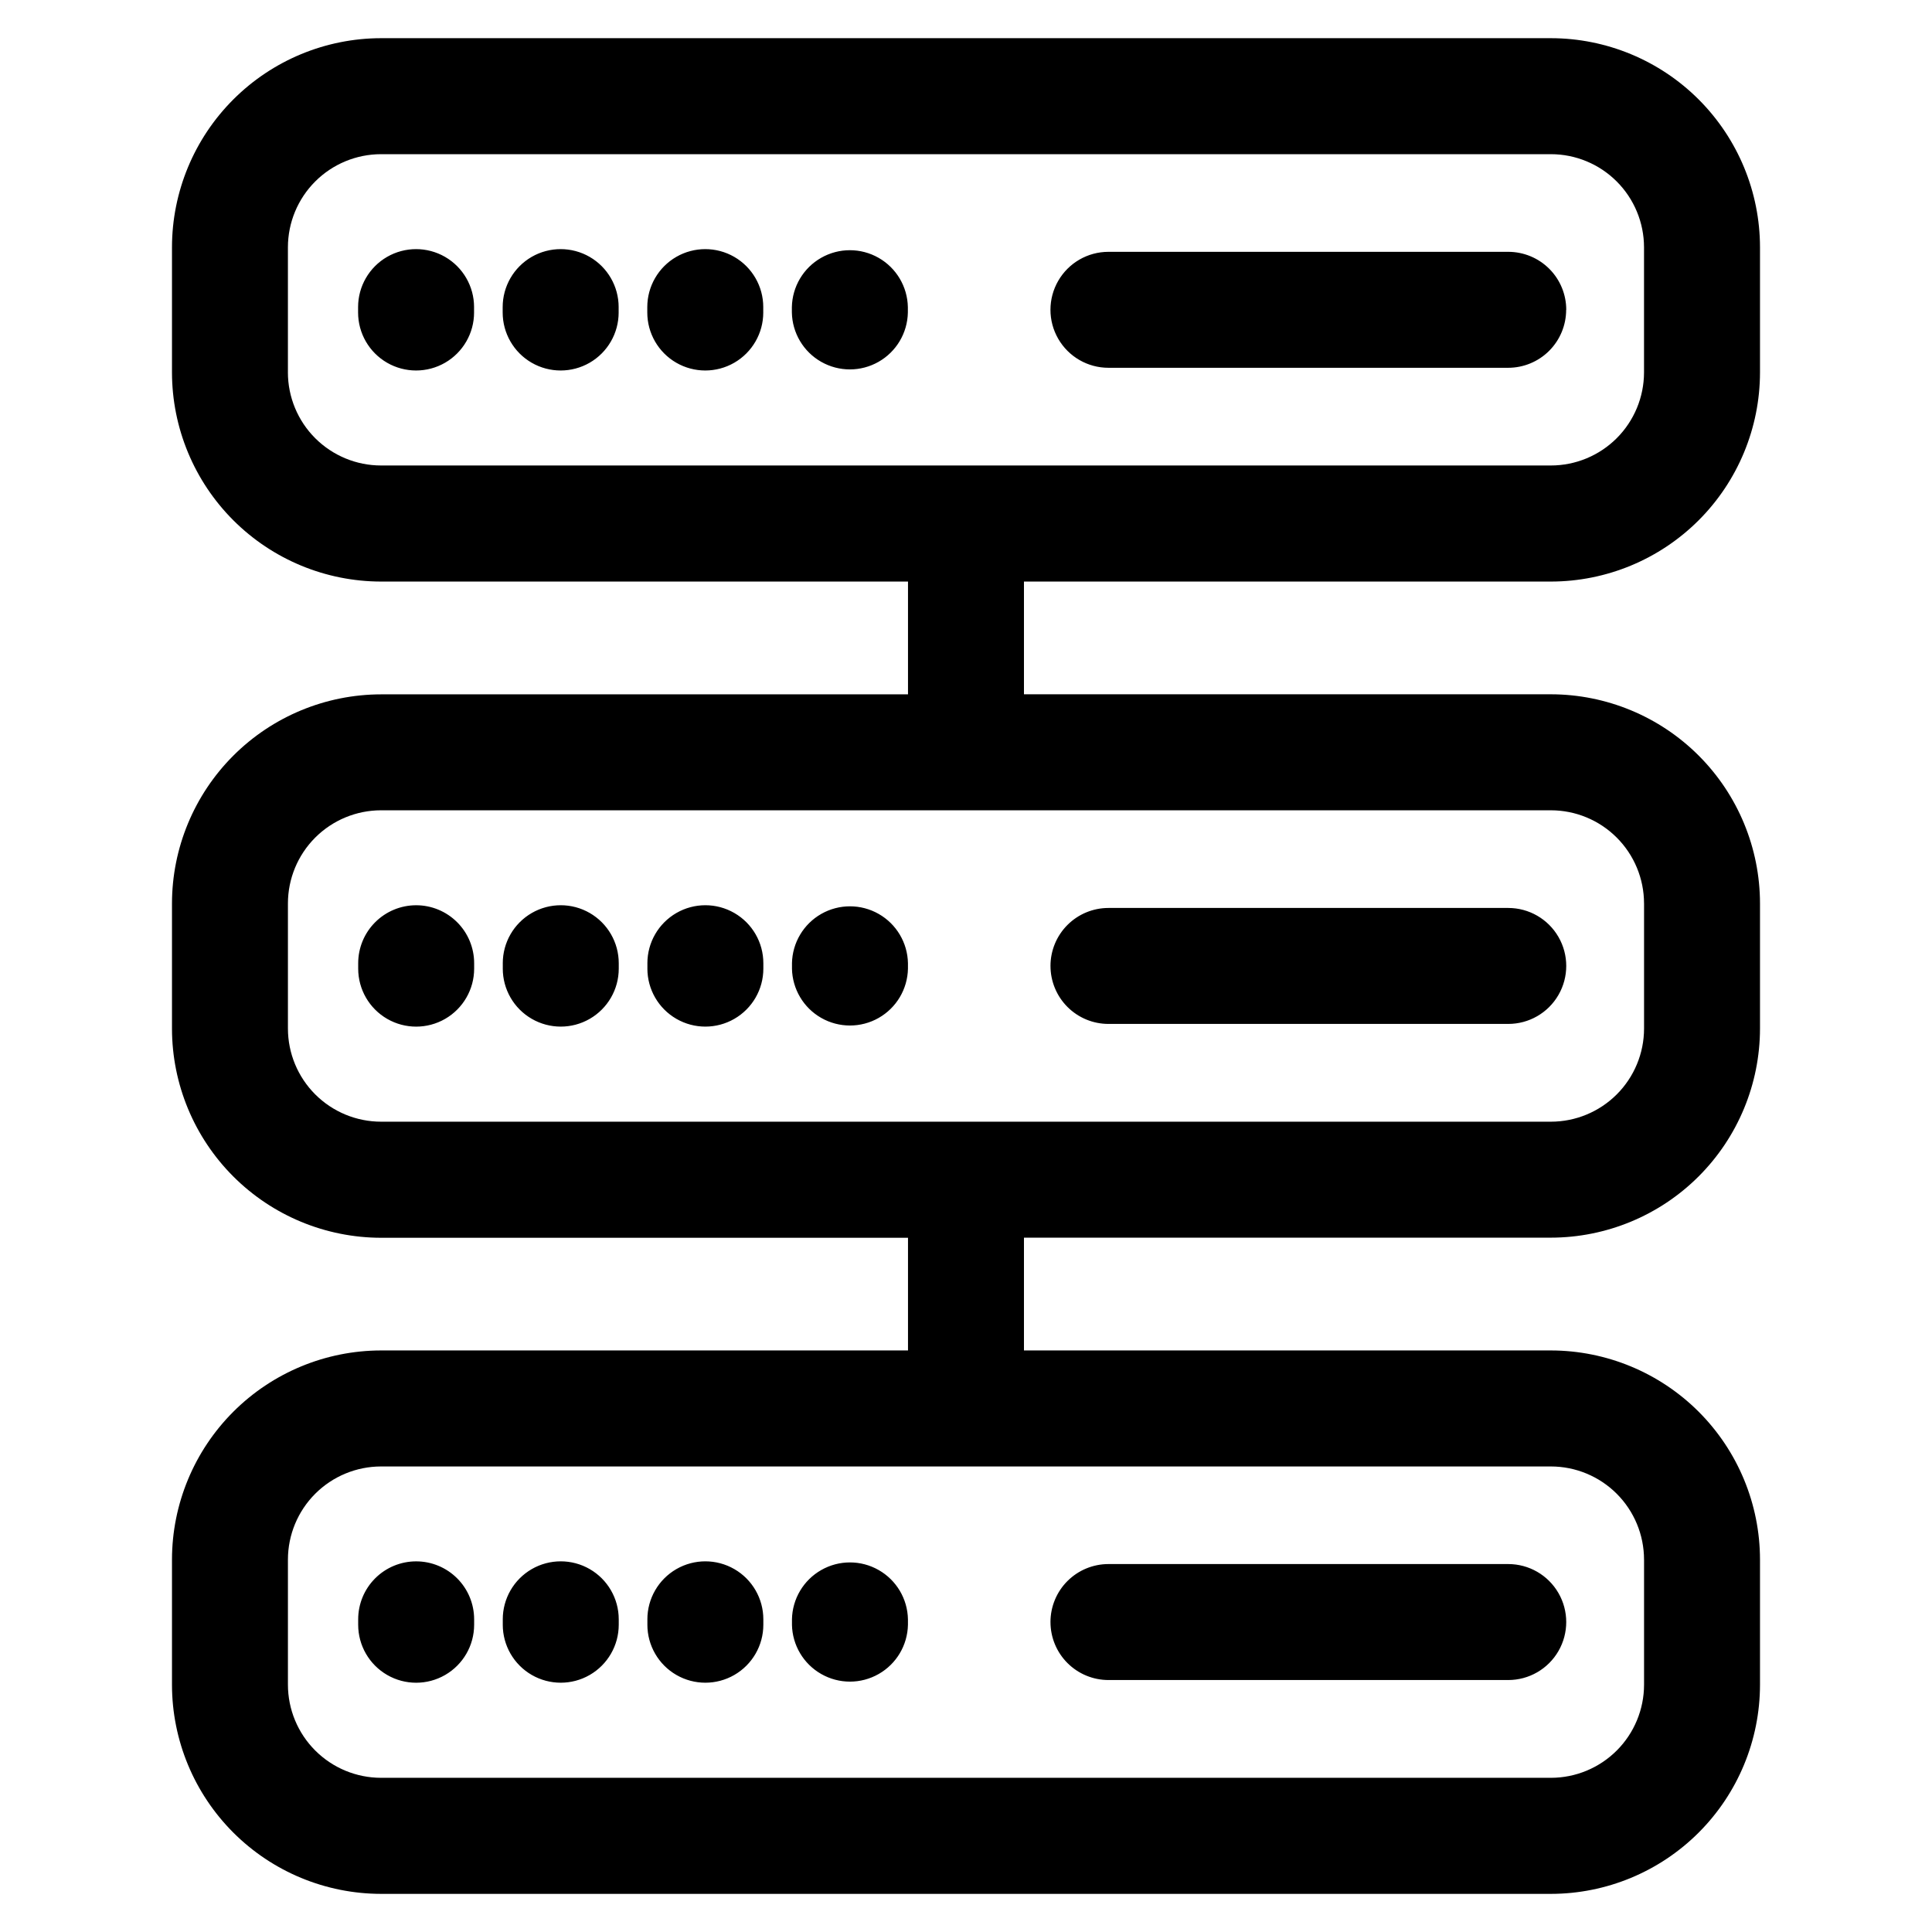 <?xml version="1.0" encoding="UTF-8"?>
<!-- Uploaded to: SVG Repo, www.svgrepo.com, Generator: SVG Repo Mixer Tools -->
<svg fill="#000000" width="800px" height="800px" version="1.1" viewBox="144 144 512 512" xmlns="http://www.w3.org/2000/svg">
 <path d="m555 298.12c14.691-0.012 28.781-5.856 39.172-16.246s16.23-24.48 16.246-39.172v-33.164c-0.012-14.695-5.856-28.781-16.246-39.172s-24.48-16.234-39.172-16.246h-310c-14.695 0.012-28.785 5.856-39.176 16.246s-16.234 24.477-16.246 39.172v33.164c0.016 14.691 5.859 28.781 16.25 39.172 10.387 10.391 24.477 16.234 39.172 16.246h139.63v29.891h-139.63c-14.695 0.016-28.785 5.859-39.172 16.25-10.391 10.391-16.234 24.477-16.25 39.172v33.172c0.016 14.695 5.859 28.781 16.25 39.172 10.387 10.391 24.477 16.234 39.172 16.246h139.63v29.859h-139.63c-14.695 0.016-28.785 5.859-39.172 16.246-10.391 10.391-16.234 24.48-16.25 39.176v33.172c0.012 14.695 5.856 28.781 16.246 39.172s24.48 16.234 39.176 16.246h310c14.691-0.012 28.781-5.856 39.172-16.246s16.234-24.477 16.246-39.172v-33.172c-0.016-14.695-5.856-28.785-16.246-39.176-10.391-10.387-24.48-16.23-39.172-16.246h-139.64v-29.891h139.64c14.691-0.016 28.781-5.856 39.172-16.246 10.391-10.391 16.23-24.48 16.246-39.176v-33.156c-0.016-14.691-5.856-28.781-16.246-39.172s-24.48-16.23-39.172-16.246h-139.64v-29.875zm24.691 259.18v33.172c-0.008 6.539-2.609 12.812-7.234 17.434-4.625 4.625-10.895 7.227-17.438 7.234h-310.02c-6.547 0-12.824-2.602-17.457-7.231-4.629-4.625-7.231-10.902-7.238-17.449v-33.16c0.008-6.543 2.609-12.812 7.234-17.438s10.898-7.227 17.438-7.234h310.02c6.543 0 12.82 2.602 17.449 7.227 4.629 4.625 7.234 10.898 7.242 17.445zm0-173.88v33.172c-0.008 6.539-2.609 12.809-7.234 17.434s-10.895 7.227-17.438 7.234h-310.02c-6.547 0-12.824-2.602-17.457-7.231-4.629-4.625-7.231-10.902-7.238-17.449v-33.176c0.008-6.539 2.609-12.809 7.234-17.434s10.898-7.227 17.438-7.234h310.02c6.543 0 12.82 2.602 17.449 7.227 4.629 4.625 7.234 10.898 7.242 17.441zm-359.39-140.73v-33.164c0.008-6.539 2.609-12.809 7.234-17.434s10.898-7.227 17.438-7.234h310.02c6.543 0 12.82 2.598 17.449 7.227 4.629 4.625 7.234 10.898 7.242 17.441v33.164c-0.008 6.539-2.609 12.809-7.234 17.434s-10.895 7.227-17.438 7.234h-310.02c-6.547 0-12.82-2.602-17.453-7.227-4.629-4.625-7.234-10.898-7.242-17.441zm49.328-17.305v1.434h0.004c0 5.488-2.93 10.562-7.684 13.309-4.754 2.742-10.613 2.742-15.367 0-4.754-2.746-7.684-7.82-7.684-13.309v-1.434c0-5.488 2.93-10.562 7.684-13.309 4.754-2.742 10.613-2.742 15.367 0 4.754 2.746 7.684 7.82 7.684 13.309zm38.316 0v1.434h0.004c0 5.488-2.93 10.562-7.684 13.309-4.754 2.742-10.613 2.742-15.367 0-4.754-2.746-7.684-7.82-7.684-13.309v-1.434c0-5.488 2.93-10.562 7.684-13.309 4.754-2.742 10.613-2.742 15.367 0 4.754 2.746 7.684 7.82 7.684 13.309zm38.324 0v1.434h0.004c0 5.488-2.93 10.562-7.684 13.309-4.754 2.742-10.613 2.742-15.367 0-4.754-2.746-7.684-7.82-7.684-13.309v-1.434c0-5.488 2.93-10.562 7.684-13.309 4.754-2.742 10.613-2.742 15.367 0 4.754 2.746 7.684 7.82 7.684 13.309zm38.324 0v1.434c-0.102 5.422-3.055 10.387-7.766 13.066-4.715 2.684-10.492 2.684-15.203 0-4.715-2.68-7.664-7.644-7.769-13.066v-1.434c0.105-5.422 3.055-10.387 7.769-13.066 4.711-2.684 10.488-2.684 15.203 0 4.711 2.68 7.664 7.644 7.766 13.066zm174.45 0.715 0.004 0.004c0 4.074-1.621 7.981-4.5 10.863-2.883 2.883-6.793 4.5-10.867 4.5h-105.93c-5.492 0-10.562-2.926-13.309-7.684-2.746-4.754-2.746-10.609 0-15.363 2.746-4.754 7.816-7.684 13.309-7.684h105.96c4.074 0 7.984 1.621 10.867 4.504 2.883 2.883 4.5 6.797 4.496 10.871zm-304.75 157.8c4.074 0 7.981 1.621 10.863 4.504 2.883 2.879 4.5 6.789 4.5 10.863v1.434c0 5.488-2.926 10.562-7.684 13.309-4.754 2.742-10.609 2.742-15.363 0-4.754-2.746-7.684-7.82-7.684-13.309v-1.434c0-4.074 1.617-7.984 4.5-10.863 2.883-2.883 6.789-4.504 10.867-4.504zm22.953 16.793v-1.434l-0.004 0.004c0-5.492 2.93-10.562 7.684-13.309 4.754-2.746 10.613-2.746 15.367 0 4.754 2.746 7.684 7.816 7.684 13.309v1.434c0 5.488-2.93 10.562-7.684 13.305-4.754 2.746-10.613 2.746-15.367 0-4.754-2.742-7.684-7.816-7.684-13.305zm38.324 0v-1.434l-0.004 0.004c0-5.492 2.93-10.562 7.684-13.309s10.609-2.746 15.363 0c4.758 2.746 7.684 7.816 7.684 13.309v1.434c0 5.488-2.926 10.562-7.684 13.305-4.754 2.746-10.609 2.746-15.363 0-4.754-2.742-7.684-7.816-7.684-13.305zm38.316 0v-1.434l-0.004 0.004c0.105-5.422 3.055-10.387 7.769-13.07 4.711-2.68 10.488-2.68 15.199 0 4.715 2.684 7.668 7.648 7.769 13.07v1.434c-0.102 5.418-3.055 10.387-7.769 13.066-4.711 2.68-10.488 2.68-15.199 0-4.715-2.68-7.664-7.648-7.769-13.066zm68.504-0.707c0-4.078 1.617-7.984 4.5-10.867 2.883-2.883 6.789-4.5 10.867-4.5h105.95c5.488 0 10.562 2.93 13.305 7.684 2.746 4.754 2.746 10.609 0 15.363-2.742 4.758-7.816 7.684-13.305 7.684h-105.96c-4.074 0-7.981-1.621-10.859-4.504-2.879-2.879-4.496-6.789-4.496-10.859zm-168.1 157.79c4.074 0 7.981 1.617 10.863 4.5 2.883 2.883 4.5 6.789 4.5 10.863v1.434c0 5.492-2.926 10.562-7.684 13.309-4.754 2.746-10.609 2.746-15.363 0-4.754-2.746-7.684-7.816-7.684-13.309v-1.434c0-4.074 1.617-7.981 4.5-10.863 2.883-2.883 6.789-4.5 10.867-4.5zm22.953 16.793v-1.434h-0.004c0-5.488 2.93-10.562 7.684-13.309 4.754-2.742 10.613-2.742 15.367 0 4.754 2.746 7.684 7.82 7.684 13.309v1.434c0 5.488-2.93 10.562-7.684 13.309-4.754 2.742-10.613 2.742-15.367 0-4.754-2.746-7.684-7.82-7.684-13.309zm38.324 0v-1.434h-0.004c0-5.488 2.93-10.562 7.684-13.309 4.754-2.742 10.609-2.742 15.363 0 4.758 2.746 7.684 7.82 7.684 13.309v1.434c0 5.488-2.926 10.562-7.684 13.309-4.754 2.742-10.609 2.742-15.363 0-4.754-2.746-7.684-7.82-7.684-13.309zm38.316 0v-1.434h-0.004c0.105-5.422 3.055-10.387 7.769-13.066 4.711-2.684 10.488-2.684 15.199 0 4.715 2.68 7.668 7.644 7.769 13.066v1.434c-0.102 5.422-3.055 10.387-7.769 13.066-4.711 2.684-10.488 2.684-15.199 0-4.715-2.68-7.664-7.644-7.769-13.066zm68.504-0.711c0-4.074 1.617-7.984 4.5-10.867 2.883-2.879 6.789-4.5 10.867-4.5h105.95c5.488 0 10.562 2.93 13.305 7.684 2.746 4.754 2.746 10.613 0 15.367-2.742 4.754-7.816 7.684-13.305 7.684h-105.96c-4.074-0.004-7.981-1.625-10.859-4.508-2.879-2.879-4.496-6.785-4.496-10.859z"/>
</svg>